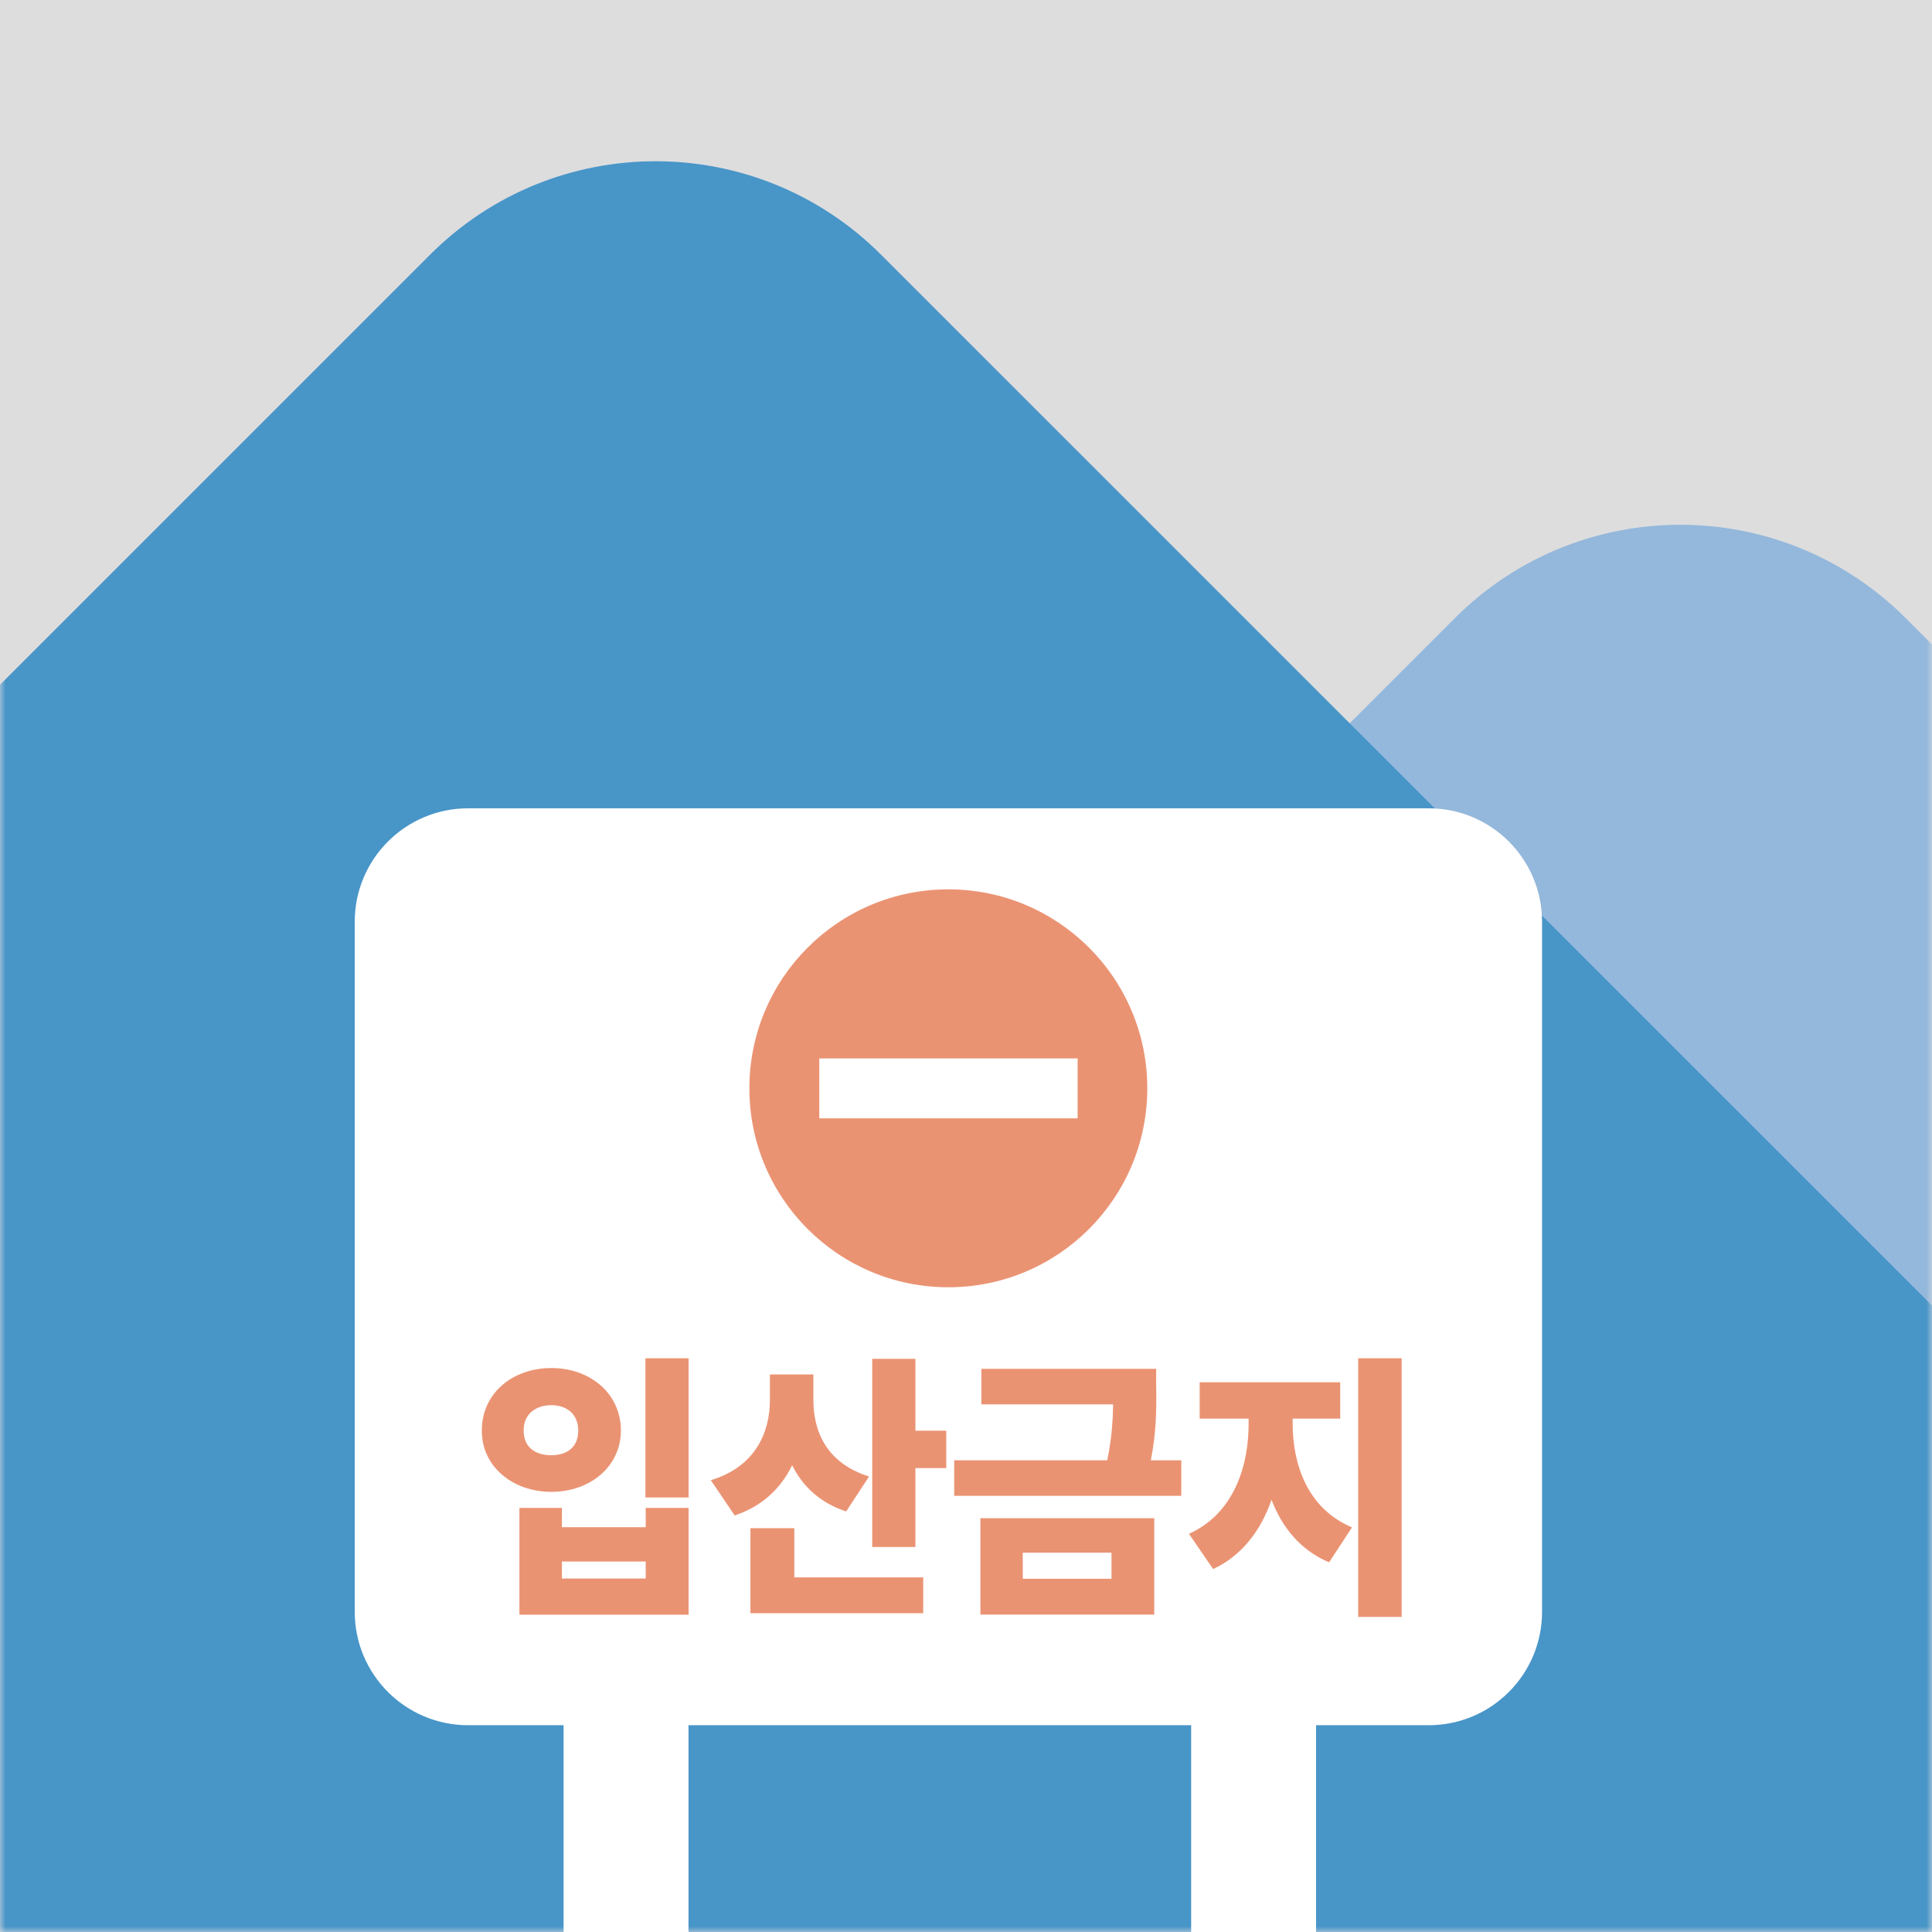 <svg width="176" height="176" viewBox="0 0 176 176" fill="none" xmlns="http://www.w3.org/2000/svg">
<rect x="0" y="0" width="176" height="176" fill="#333333" stroke="none"/>
<g clip-path="url(#clip0_1019_2285)">
<path d="M176 0H0V176H176V0Z" fill="#DDDDDE"/>
<mask id="mask0_1019_2285" style="mask-type:luminance" maskUnits="userSpaceOnUse" x="0" y="0" width="176" height="176">
<path d="M176 0H0V176H176V0Z" fill="white"/>
</mask>
<g mask="url(#mask0_1019_2285)">
<path d="M132.532 56.31L11.193 177.649H294.942L173.603 56.31C162.261 44.968 143.874 44.968 132.532 56.31Z" fill="#94B8DB"/>
<path d="M39.185 23.196L-115.268 177.649H234.721L80.256 23.196C68.914 11.854 50.527 11.854 39.185 23.196Z" fill="#4895C8"/>
</g>
<path d="M130.147 73.635H42.647C36.941 73.635 32.316 78.26 32.316 83.965V146.833C32.316 152.538 36.941 157.163 42.647 157.163H130.147C135.852 157.163 140.477 152.538 140.477 146.833V83.965C140.477 78.26 135.852 73.635 130.147 73.635Z" fill="white"/>
<path d="M62.721 147.92H51.342V176H62.721V147.92Z" fill="white"/>
<path d="M119.891 147.92H108.512V176H119.891V147.92Z" fill="white"/>
<path d="M50.228 124.624C53.8 124.624 56.573 126.985 56.561 130.332C56.561 133.555 53.8 135.903 50.228 135.903C46.655 135.903 43.87 133.543 43.895 130.332C43.87 126.985 46.63 124.624 50.228 124.624ZM47.317 137.365H51.19V139.126H58.822V137.365H62.731V147.095H47.317V137.365ZM50.228 132.568C51.652 132.568 52.676 131.831 52.676 130.332C52.676 128.833 51.652 128.009 50.228 128.009C48.804 128.009 47.692 128.808 47.705 130.332C47.705 131.831 48.741 132.568 50.228 132.568ZM58.822 143.798V142.249H51.19V143.798H58.822ZM62.731 136.416H58.797V123.737H62.731V136.416Z" fill="#EA9373"/>
<path d="M79.169 134.504L77.083 137.69C74.697 136.903 73.123 135.404 72.161 133.48C71.149 135.566 69.451 137.215 66.927 138.052L64.754 134.842C68.851 133.605 70.125 130.457 70.138 127.559V125.211H74.097V127.522C74.097 130.382 75.271 133.28 79.169 134.504ZM68.376 139.214H72.361V143.698H84.103V146.958H68.364V139.214H68.376ZM79.456 123.787H83.391V130.332H86.201V133.742H83.391V140.925H79.456V123.787Z" fill="#EA9373"/>
<path d="M105.338 126.685C105.338 128.521 105.338 130.482 104.838 133.03H107.611V136.266H86.926V133.03H100.866C101.278 131.044 101.378 129.433 101.403 127.934H89.399V124.699H105.325V126.685H105.338ZM89.312 138.302H105.15V147.083H89.312V138.302ZM101.253 143.823V141.449H93.171V143.823H101.253Z" fill="#EA9373"/>
<path d="M123.164 139.139L121.078 142.324C118.48 141.225 116.806 139.164 115.832 136.628C114.858 139.426 113.134 141.724 110.511 142.936L108.312 139.726C112.385 137.889 113.759 133.593 113.746 129.645V129.233H109.287V125.923H122.09V129.233H117.756V129.645C117.756 133.355 119.067 137.415 123.164 139.139ZM123.727 123.737H127.686V147.295H123.727V123.737Z" fill="#EA9373"/>
<path d="M86.39 117.267C96.4 117.267 104.515 109.152 104.515 99.142C104.515 89.132 96.4 81.017 86.39 81.017C76.38 81.017 68.266 89.132 68.266 99.142C68.266 109.152 76.38 117.267 86.39 117.267Z" fill="#EA9373"/>
<path d="M98.168 96.419H74.635V101.878H98.168V96.419Z" fill="white"/>
</g>
<defs>
<clipPath id="clip0_1019_2285">
<rect width="176" height="176" fill="white"/>
</clipPath>
</defs>
</svg>
